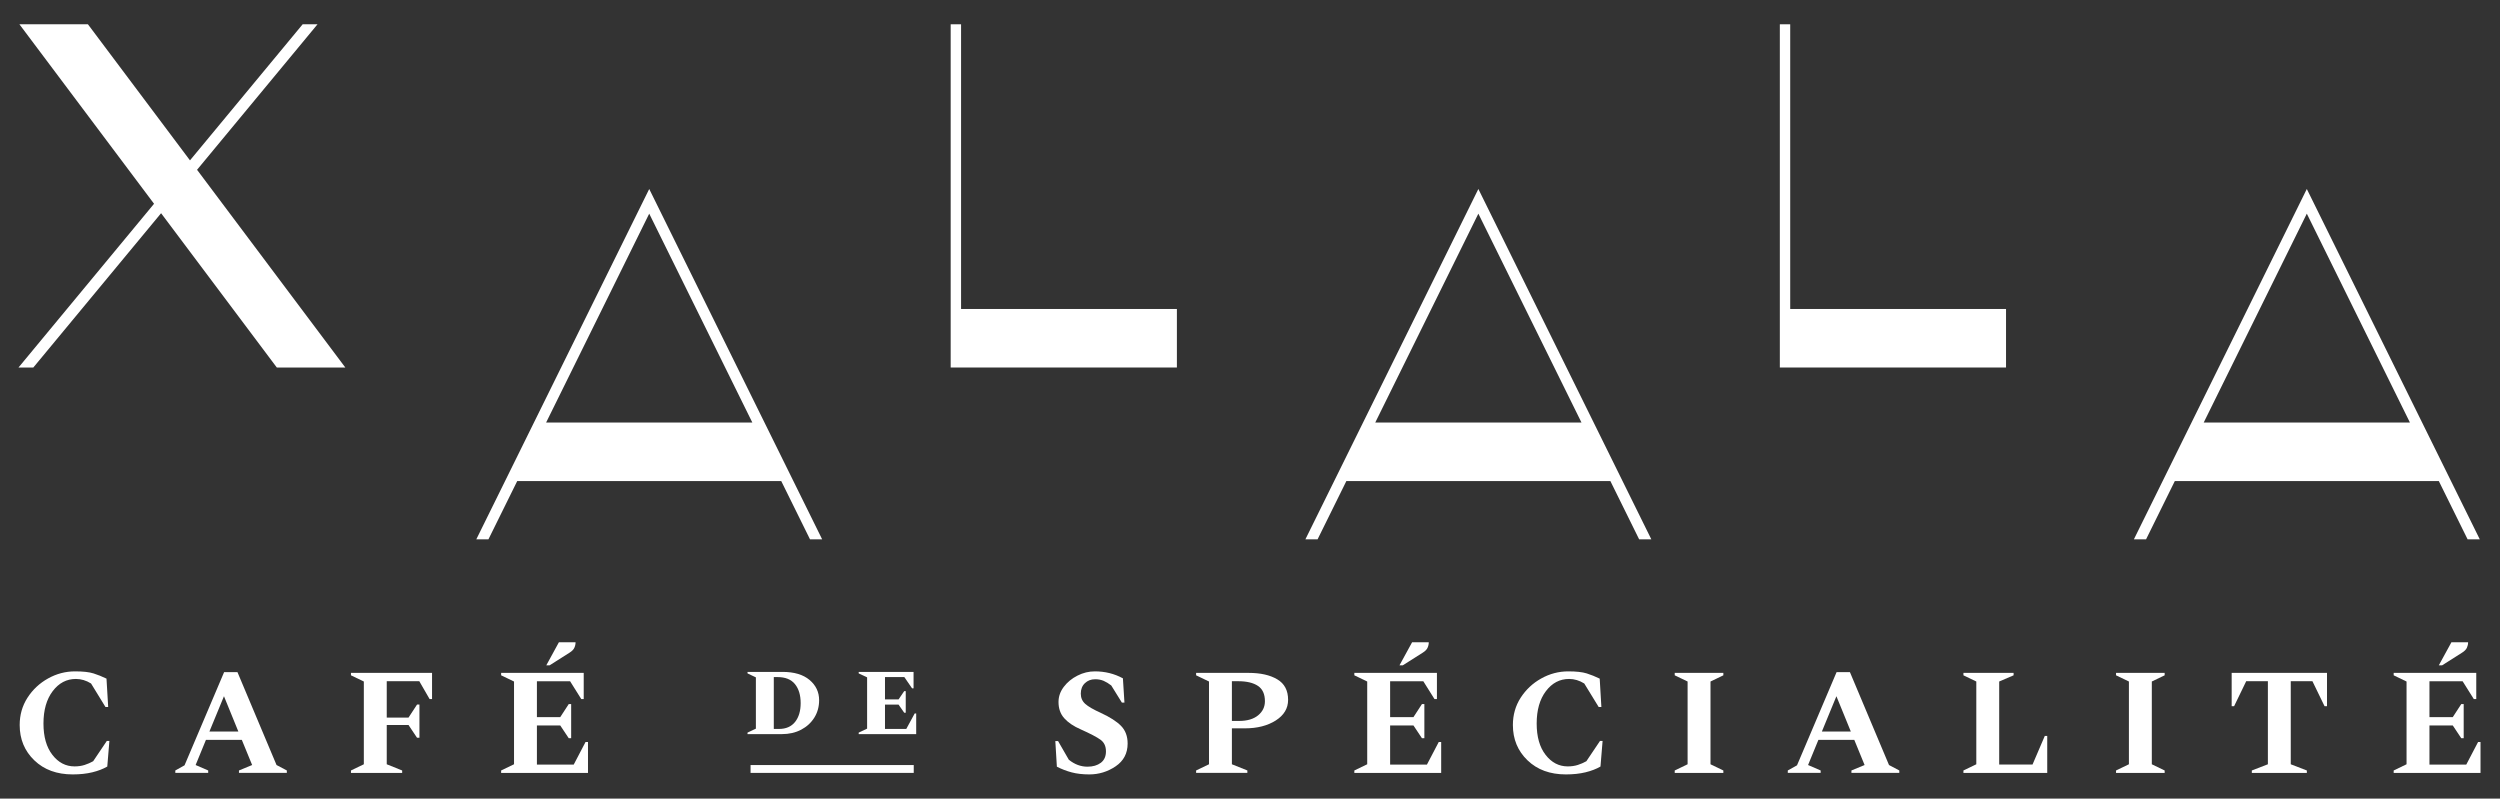 <?xml version="1.0" encoding="UTF-8" standalone="no"?>
<!DOCTYPE svg PUBLIC "-//W3C//DTD SVG 1.1//EN" "http://www.w3.org/Graphics/SVG/1.1/DTD/svg11.dtd">
<svg width="100%" height="100%" viewBox="0 0 720 230" version="1.1" xmlns="http://www.w3.org/2000/svg" xmlns:xlink="http://www.w3.org/1999/xlink" xml:space="preserve" xmlns:serif="http://www.serif.com/" style="fill-rule:evenodd;clip-rule:evenodd;stroke-linejoin:round;stroke-miterlimit:2;">
    <rect x="0" y="0" width="720" height="230" fill="#333333" stroke="none"/>
    <g transform="matrix(1.003,0,0,1.003,-0.943,-0.023)">
        <g transform="matrix(4.466,0,0,4.466,-20.169,-69.621)">
            <path d="M119.827,17.156L119.16,17.156L119.16,39.223L133.703,39.223L133.703,35.46L119.827,35.46L119.827,17.156Z" style="fill:white;fill-rule:nonzero;"/>
        </g>
        <g transform="matrix(4.466,0,0,4.466,-20.169,-69.621)">
            <path d="M66.518,17.156L65.85,17.156L65.85,39.223L80.394,39.223L80.394,35.46L66.518,35.46L66.518,17.156Z" style="fill:white;fill-rule:nonzero;"/>
        </g>
        <g transform="matrix(4.466,0,0,4.466,-20.169,-69.621)">
            <path d="M159.671,42.76L146.413,42.76L153.042,29.331L159.671,42.76ZM153.042,27.745L141.923,50.271L142.706,50.271L144.556,46.522L161.528,46.522L163.38,50.271L164.163,50.271L153.042,27.745Z" style="fill:white;fill-rule:nonzero;"/>
        </g>
        <g transform="matrix(4.466,0,0,4.466,-20.169,-69.621)">
            <path d="M93.148,42.76L99.777,29.331L106.407,42.76L93.148,42.76ZM88.656,50.271L89.439,50.271L91.291,46.522L108.264,46.522L110.115,50.271L110.898,50.271L99.777,27.745L88.656,50.271Z" style="fill:white;fill-rule:nonzero;"/>
        </g>
        <g transform="matrix(4.466,0,0,4.466,-20.169,-69.621)">
            <path d="M39.839,42.76L46.468,29.331L53.097,42.76L39.839,42.76ZM35.35,50.271L36.13,50.271L37.982,46.522L54.955,46.522L56.806,50.271L57.587,50.271L46.468,27.745L35.35,50.271Z" style="fill:white;fill-rule:nonzero;"/>
        </g>
        <g transform="matrix(4.466,0,0,4.466,-20.169,-69.621)">
            <path d="M25.141,17.156L24.186,17.156L16.941,25.905L10.425,17.216L10.379,17.156L5.975,17.156L14.631,28.696L5.916,39.223L6.869,39.223L15.084,29.302L22.479,39.163L22.525,39.223L26.929,39.223L17.396,26.511L25.141,17.156Z" style="fill:white;fill-rule:nonzero;"/>
        </g>
    </g>
    <g transform="matrix(4.167,0,0,4.167,5.669,-64.492)">
        <path d="M3.665,69C2.568,69 1.684,68.676 1.01,68.026C0.336,67.378 0,66.564 0,65.585C0,64.887 0.18,64.259 0.538,63.701C0.898,63.142 1.37,62.698 1.958,62.37C2.544,62.042 3.169,61.878 3.833,61.878C4.383,61.878 4.809,61.926 5.105,62.02C5.401,62.114 5.701,62.234 6,62.38L6.116,64.339L5.928,64.339L4.933,62.716C4.597,62.506 4.247,62.402 3.885,62.402C3.243,62.402 2.708,62.682 2.282,63.245C1.856,63.807 1.644,64.553 1.644,65.481C1.644,66.396 1.848,67.118 2.262,67.65C2.672,68.18 3.183,68.446 3.791,68.446C4.049,68.446 4.281,68.412 4.487,68.346C4.693,68.28 4.891,68.194 5.079,68.088L6.022,66.686L6.2,66.686L6.054,68.456C5.767,68.622 5.423,68.756 5.021,68.854C4.619,68.952 4.167,69 3.665,69Z" style="fill:white;fill-rule:nonzero;"/>
    </g>
    <g transform="matrix(4.167,0,0,4.167,5.669,-64.492)">
        <path d="M13.113,66.036L15.113,66.036L14.119,63.596L13.113,66.036ZM10.756,68.895L10.756,68.727L11.394,68.371L14.129,61.931L15.051,61.931L17.752,68.351L18.464,68.727L18.464,68.895L15.155,68.895L15.155,68.727L16.066,68.351L15.353,66.613L12.873,66.613L12.16,68.351L13.029,68.727L13.029,68.895L10.756,68.895Z" style="fill:white;fill-rule:nonzero;"/>
    </g>
    <g transform="matrix(4.167,0,0,4.167,5.669,-64.492)">
        <path d="M22.896,68.896L22.896,68.728L23.786,68.299L23.786,62.579L22.896,62.151L22.896,61.983L28.5,61.983L28.5,63.794L28.332,63.794L27.619,62.559L25.369,62.559L25.369,65.072L26.875,65.072L27.463,64.172L27.629,64.172L27.629,66.467L27.463,66.467L26.875,65.586L25.369,65.586L25.369,68.299L26.435,68.728L26.435,68.896L22.896,68.896Z" style="fill:white;fill-rule:nonzero;"/>
    </g>
    <g transform="matrix(4.167,0,0,4.167,5.669,-64.492)">
        <path d="M36.397,61.459L37.267,59.867L38.419,59.867C38.419,60.001 38.391,60.127 38.335,60.249C38.279,60.371 38.167,60.485 37.999,60.589L36.627,61.459L36.397,61.459ZM33.275,68.896L33.275,68.728L34.166,68.298L34.166,62.58L33.275,62.151L33.275,61.983L38.983,61.983L38.983,63.794L38.815,63.794L38.041,62.56L35.748,62.56L35.748,65.04L37.361,65.04L37.947,64.14L38.115,64.14L38.115,66.497L37.947,66.497L37.361,65.617L35.748,65.617L35.748,68.32L38.293,68.32L39.109,66.759L39.278,66.759L39.278,68.896L33.275,68.896Z" style="fill:white;fill-rule:nonzero;"/>
    </g>
    <g transform="matrix(4.167,0,0,4.167,5.669,-64.492)">
        <path d="M52.38,62.273L52.12,62.273L52.12,65.857L52.478,65.857C52.965,65.857 53.335,65.694 53.593,65.37C53.849,65.046 53.977,64.614 53.977,64.072C53.977,63.52 53.845,63.082 53.583,62.759C53.319,62.435 52.919,62.273 52.38,62.273ZM50.304,66.215L50.304,66.111L50.882,65.837L50.882,62.293L50.304,62.019L50.304,61.915L52.726,61.915C53.529,61.915 54.151,62.101 54.591,62.471C55.033,62.843 55.253,63.31 55.253,63.87C55.253,64.32 55.141,64.724 54.921,65.076C54.699,65.43 54.395,65.708 54.009,65.911C53.623,66.113 53.179,66.215 52.68,66.215L50.304,66.215Z" style="fill:white;fill-rule:nonzero;"/>
    </g>
    <g transform="matrix(4.167,0,0,4.167,5.669,-64.492)">
        <path d="M57.988,66.214L57.988,66.11L58.569,65.836L58.569,62.292L57.988,62.02L57.988,61.916L61.78,61.916L61.78,63.049L61.676,63.049L61.141,62.272L59.805,62.272L59.805,63.817L60.743,63.817L61.133,63.245L61.239,63.245L61.239,64.735L61.133,64.735L60.743,64.175L59.805,64.175L59.805,65.856L61.277,65.856L61.858,64.787L61.962,64.787L61.962,66.214L57.988,66.214Z" style="fill:white;fill-rule:nonzero;"/>
    </g>
    <g transform="matrix(4.167,0,0,4.167,5.669,-64.492)">
        <path d="M73.925,69C73.464,69 73.056,68.952 72.704,68.858C72.352,68.764 72.012,68.634 71.684,68.466L71.578,66.696L71.768,66.696L72.51,67.984C72.908,68.306 73.338,68.466 73.799,68.466C74.177,68.466 74.483,68.376 74.721,68.198C74.957,68.02 75.077,67.758 75.077,67.408C75.077,67.052 74.951,66.784 74.699,66.602C74.449,66.42 73.995,66.183 73.338,65.889C72.842,65.673 72.462,65.417 72.196,65.119C71.93,64.823 71.798,64.449 71.798,63.993C71.798,63.617 71.92,63.268 72.164,62.946C72.41,62.624 72.722,62.366 73.108,62.172C73.49,61.976 73.893,61.878 74.313,61.878C75.017,61.878 75.663,62.04 76.249,62.36L76.355,64.035L76.177,64.035L75.443,62.852C75.261,62.712 75.085,62.606 74.915,62.532C74.743,62.46 74.549,62.422 74.333,62.422C74.047,62.422 73.809,62.514 73.62,62.696C73.432,62.876 73.338,63.118 73.338,63.418C73.338,63.705 73.44,63.941 73.646,64.125C73.853,64.311 74.211,64.517 74.721,64.747C75.355,65.041 75.823,65.341 76.123,65.649C76.423,65.957 76.575,66.362 76.575,66.864C76.575,67.542 76.299,68.066 75.747,68.44C75.195,68.814 74.589,69 73.925,69Z" style="fill:white;fill-rule:nonzero;"/>
    </g>
    <g transform="matrix(4.167,0,0,4.167,5.669,-64.492)">
        <path d="M83.781,62.559L83.781,65.304L84.283,65.304C84.842,65.304 85.28,65.174 85.594,64.916C85.908,64.658 86.064,64.332 86.064,63.942C86.064,63.453 85.904,63.099 85.582,62.883C85.262,62.667 84.807,62.559 84.221,62.559L83.781,62.559ZM81.308,68.895L81.308,68.727L82.199,68.299L82.199,62.579L81.308,62.151L81.308,61.983L84.934,61.983C85.758,61.983 86.418,62.131 86.918,62.429C87.418,62.725 87.666,63.197 87.666,63.848C87.666,64.434 87.382,64.908 86.814,65.272C86.244,65.634 85.534,65.816 84.681,65.816L83.781,65.816L83.781,68.299L84.85,68.727L84.85,68.895L81.308,68.895Z" style="fill:white;fill-rule:nonzero;"/>
    </g>
    <g transform="matrix(4.167,0,0,4.167,5.669,-64.492)">
        <path d="M95.365,61.459L96.236,59.867L97.388,59.867C97.388,60.001 97.36,60.127 97.304,60.249C97.248,60.371 97.136,60.485 96.968,60.589L95.595,61.459L95.365,61.459ZM92.244,68.896L92.244,68.728L93.134,68.298L93.134,62.58L92.244,62.151L92.244,61.983L97.952,61.983L97.952,63.794L97.784,63.794L97.01,62.56L94.717,62.56L94.717,65.04L96.33,65.04L96.916,64.14L97.084,64.14L97.084,66.497L96.916,66.497L96.33,65.617L94.717,65.617L94.717,68.32L97.262,68.32L98.078,66.759L98.246,66.759L98.246,68.896L92.244,68.896Z" style="fill:white;fill-rule:nonzero;"/>
    </g>
    <g transform="matrix(4.167,0,0,4.167,5.669,-64.492)">
        <path d="M106.867,69C105.77,69 104.886,68.676 104.212,68.026C103.538,67.378 103.202,66.564 103.202,65.585C103.202,64.887 103.38,64.259 103.739,63.701C104.1,63.142 104.572,62.698 105.16,62.37C105.746,62.042 106.371,61.878 107.035,61.878C107.585,61.878 108.008,61.926 108.307,62.02C108.603,62.114 108.903,62.234 109.202,62.38L109.318,64.339L109.13,64.339L108.135,62.716C107.798,62.506 107.449,62.402 107.087,62.402C106.445,62.402 105.909,62.682 105.484,63.245C105.058,63.807 104.846,64.553 104.846,65.481C104.846,66.396 105.05,67.118 105.464,67.65C105.874,68.18 106.385,68.446 106.993,68.446C107.25,68.446 107.482,68.412 107.689,68.346C107.895,68.28 108.093,68.194 108.281,68.088L109.223,66.686L109.402,66.686L109.256,68.456C108.969,68.622 108.625,68.756 108.223,68.854C107.821,68.952 107.369,69 106.867,69Z" style="fill:white;fill-rule:nonzero;"/>
    </g>
    <g transform="matrix(4.167,0,0,4.167,5.669,-64.492)">
        <path d="M114.387,68.896L114.387,68.728L115.277,68.299L115.277,62.579L114.387,62.151L114.387,61.983L117.748,61.983L117.748,62.151L116.86,62.579L116.86,68.299L117.748,68.728L117.748,68.896L114.387,68.896Z" style="fill:white;fill-rule:nonzero;"/>
    </g>
    <g transform="matrix(4.167,0,0,4.167,5.669,-64.492)">
        <path d="M124.558,66.036L126.558,66.036L125.562,63.596L124.558,66.036ZM122.201,68.895L122.201,68.727L122.839,68.371L125.574,61.931L126.496,61.931L129.197,68.351L129.909,68.727L129.909,68.895L126.6,68.895L126.6,68.727L127.51,68.351L126.798,66.613L124.317,66.613L123.603,68.351L124.473,68.727L124.473,68.895L122.201,68.895Z" style="fill:white;fill-rule:nonzero;"/>
    </g>
    <g transform="matrix(4.167,0,0,4.167,5.669,-64.492)">
        <path d="M134.341,68.896L134.341,68.728L135.231,68.299L135.231,62.579L134.341,62.151L134.341,61.983L137.808,61.983L137.808,62.151L136.813,62.579L136.813,68.319L139.116,68.319L139.964,66.341L140.133,66.341L140.133,68.896L134.341,68.896Z" style="fill:white;fill-rule:nonzero;"/>
    </g>
    <g transform="matrix(4.167,0,0,4.167,5.669,-64.492)">
        <path d="M144.888,68.896L144.888,68.728L145.778,68.299L145.778,62.579L144.888,62.151L144.888,61.983L148.249,61.983L148.249,62.151L147.361,62.579L147.361,68.299L148.249,68.728L148.249,68.896L144.888,68.896Z" style="fill:white;fill-rule:nonzero;"/>
    </g>
    <g transform="matrix(4.167,0,0,4.167,5.669,-64.492)">
        <path d="M154.273,68.896L154.273,68.728L155.383,68.299L155.383,62.559L153.885,62.559L153.048,64.286L152.88,64.286L152.88,61.983L159.469,61.983L159.469,64.286L159.3,64.286L158.462,62.559L156.964,62.559L156.964,68.299L158.076,68.728L158.076,68.896L154.273,68.896Z" style="fill:white;fill-rule:nonzero;"/>
    </g>
    <g transform="matrix(4.167,0,0,4.167,5.669,-64.492)">
        <path d="M167.197,61.459L168.068,59.867L169.221,59.867C169.221,60.001 169.192,60.127 169.137,60.249C169.08,60.371 168.967,60.485 168.799,60.589L167.428,61.459L167.197,61.459ZM164.077,68.896L164.077,68.728L164.967,68.298L164.967,62.58L164.077,62.151L164.077,61.983L169.785,61.983L169.785,63.794L169.617,63.794L168.841,62.56L166.55,62.56L166.55,65.04L168.162,65.04L168.748,64.14L168.916,64.14L168.916,66.497L168.748,66.497L168.162,65.617L166.55,65.617L166.55,68.32L169.095,68.32L169.911,66.759L170.079,66.759L170.079,68.896L164.077,68.896Z" style="fill:white;fill-rule:nonzero;"/>
    </g>
    <g transform="matrix(4.167,0,0,4.167,5.669,-64.492)">
        <rect x="50.514" y="68.353" width="11.278" height="0.542" style="fill:white;fill-rule:nonzero;"/>
    </g>
</svg>
